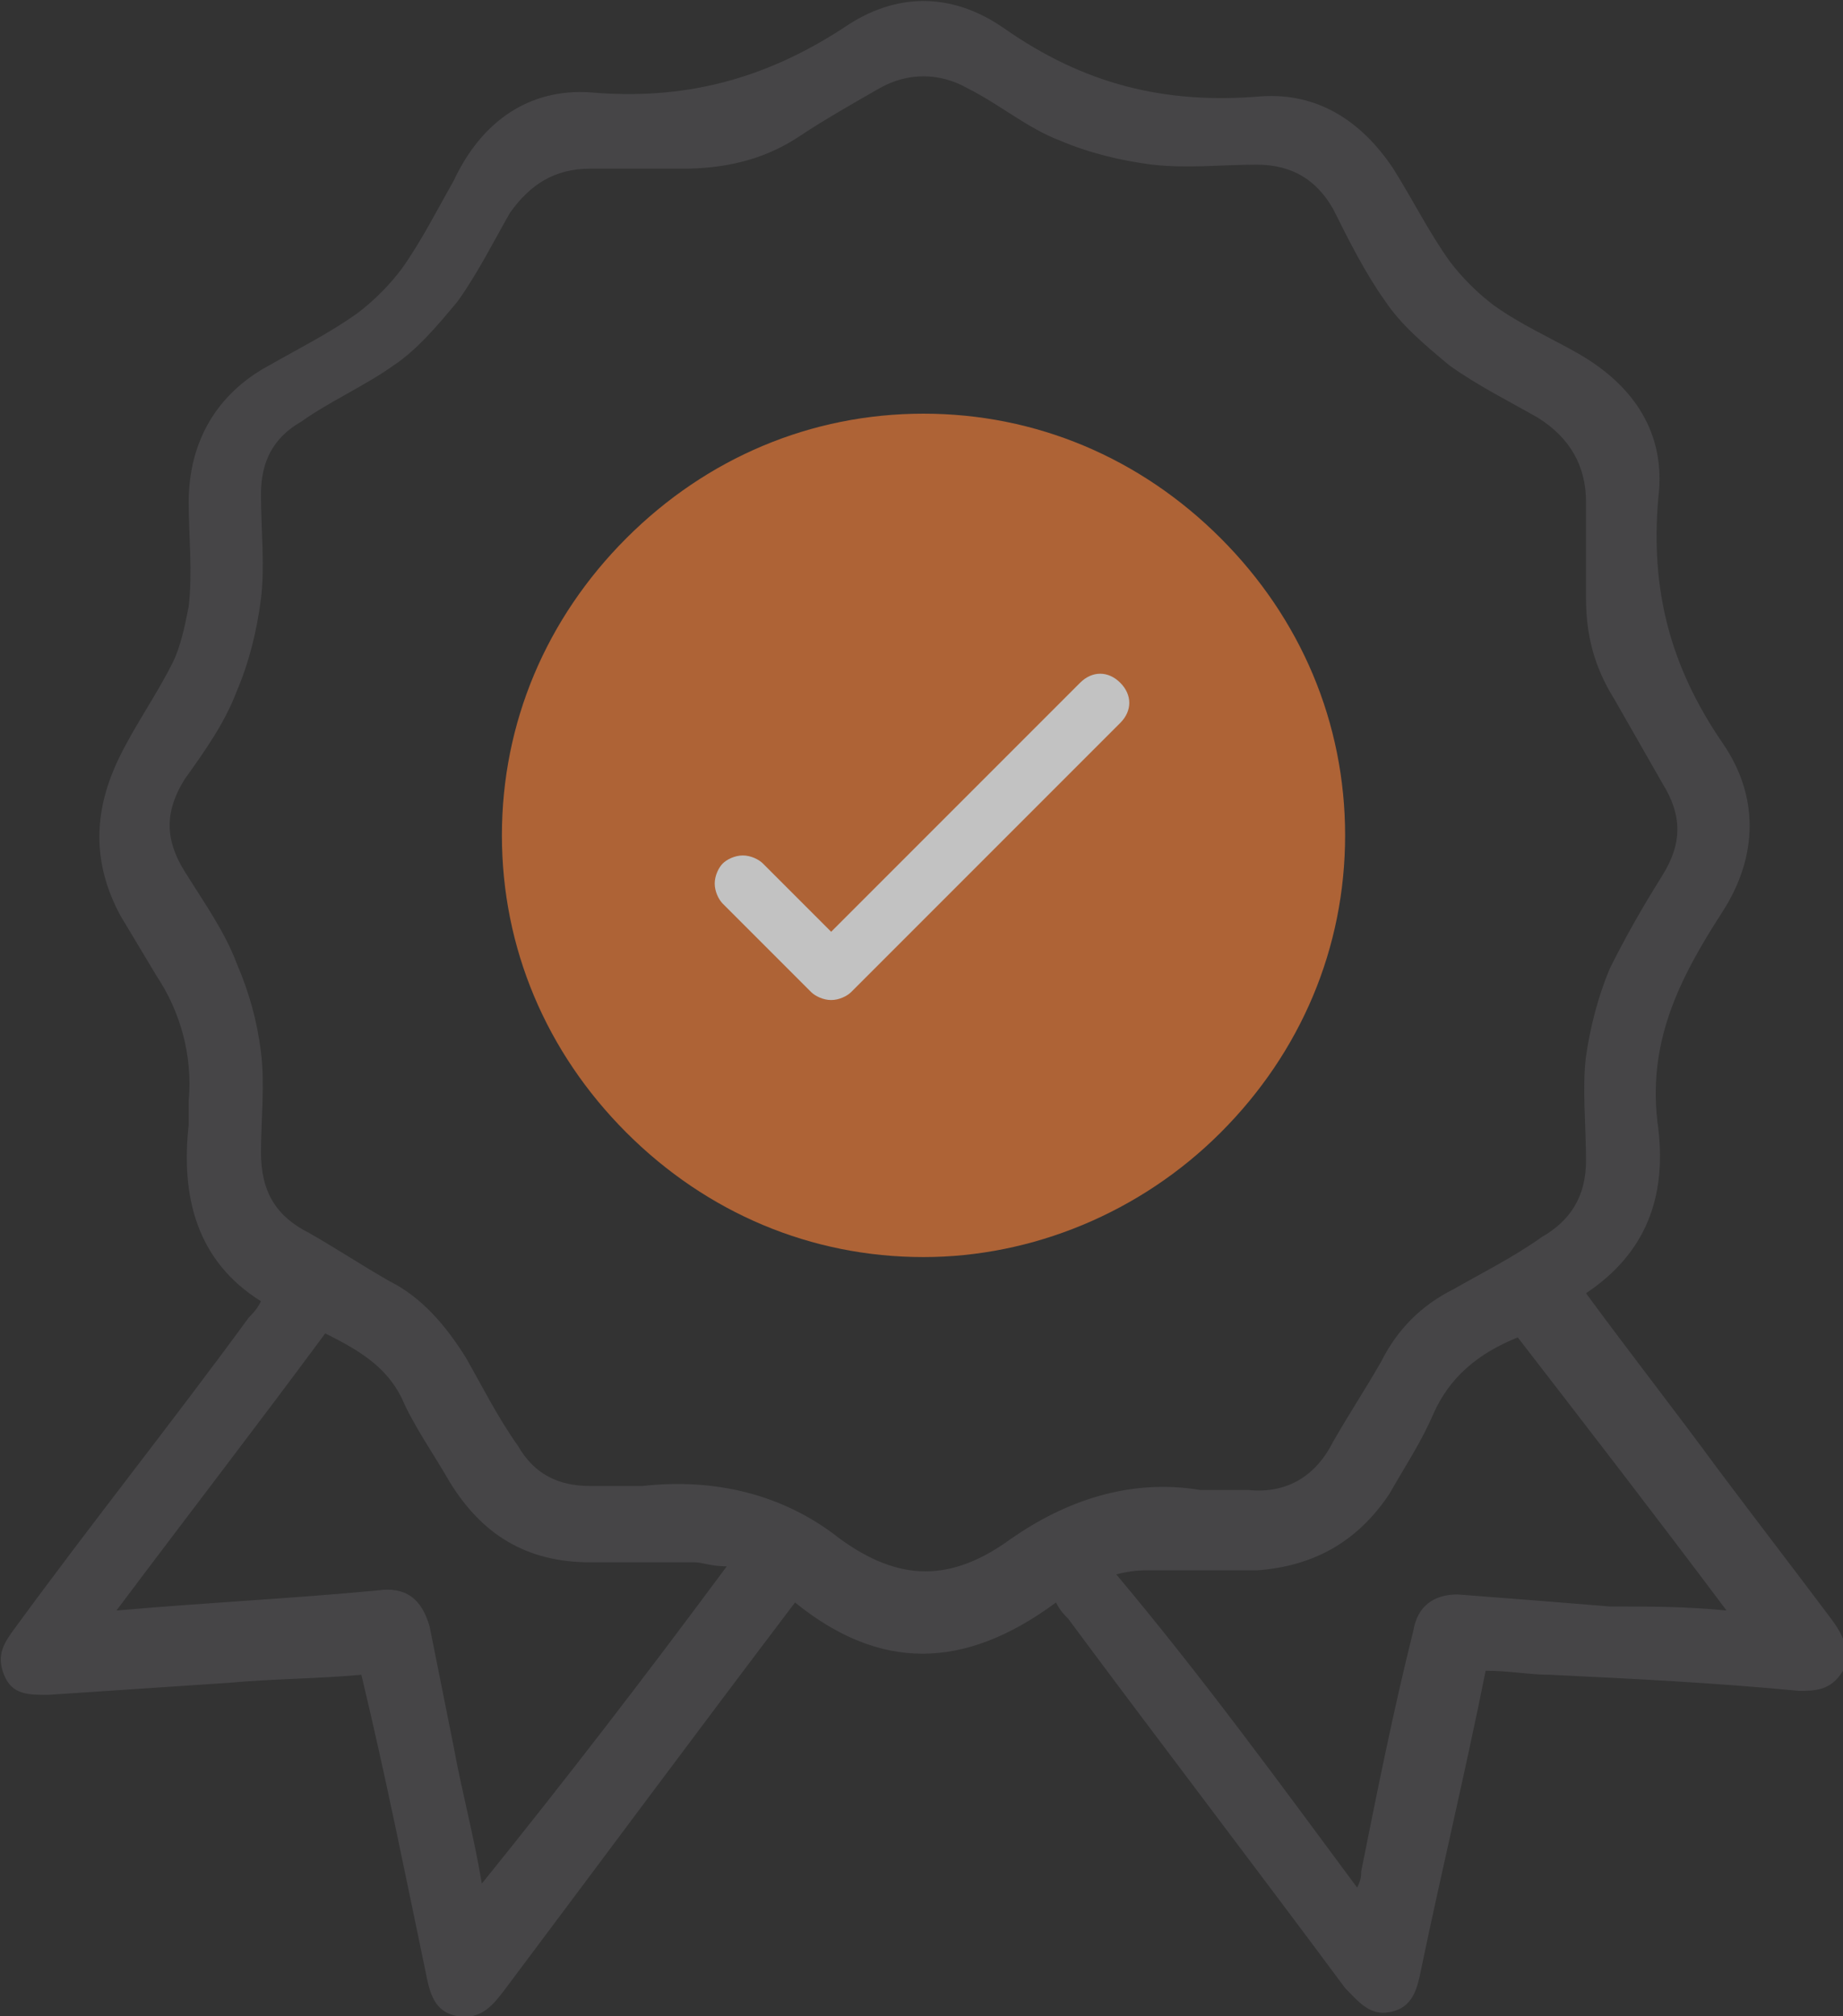 <?xml version="1.0" encoding="UTF-8"?> <svg xmlns="http://www.w3.org/2000/svg" xmlns:xlink="http://www.w3.org/1999/xlink" version="1.1" id="Layer_1" x="0px" y="0px" viewBox="0 0 45.9 50.2" style="enable-background:new 0 0 45.9 50.2;" xml:space="preserve"><rect x="0" y="0" width="45.9" height="50.2" fill="#333333" stroke="none"/> <style type="text/css"> .st0{opacity:0.7;} .st1{fill:#E27737;} .st2{fill:#FFFFFF;} .st3{fill:#4E4D50;} </style> <g> <g class="st0"> <g> <path class="st1" d="M23,31.3c-2.8,0-5.4-1.1-7.4-3.1s-3.1-4.6-3.1-7.4s1.1-5.4,3.1-7.4s4.6-3.1,7.4-3.1s5.4,1.1,7.4,3.1 s3.1,4.6,3.1,7.4c0,2.8-1.1,5.4-3.1,7.4C28.4,30.2,25.7,31.3,23,31.3z"></path> <path class="st2" d="M20.7,24.9c-0.2,0-0.4-0.1-0.5-0.2L18,22.5c-0.1-0.1-0.2-0.3-0.2-0.5c0-0.2,0.1-0.4,0.2-0.5 c0.1-0.1,0.3-0.2,0.5-0.2c0.2,0,0.4,0.1,0.5,0.2l1.7,1.7l6.2-6.2c0.3-0.3,0.7-0.3,1,0c0.3,0.3,0.3,0.7,0,1l-6.7,6.7 C21.1,24.8,20.9,24.9,20.7,24.9L20.7,24.9z"></path> </g> </g> <g class="st0"> <path class="st3" d="M19.8,39.9c-2.5,3.3-4.8,6.4-7.2,9.6c-0.3,0.4-0.6,0.8-1.2,0.7c-0.6-0.1-0.7-0.6-0.8-1.1 c-0.5-2.4-1-4.9-1.6-7.4c-1.1,0.1-2.2,0.1-3.3,0.2c-1.5,0.1-3,0.2-4.5,0.3c-0.5,0-0.9,0-1.1-0.5c-0.2-0.5,0-0.8,0.3-1.2 c1.9-2.6,3.9-5.1,5.8-7.7c0.1-0.1,0.2-0.2,0.3-0.4c-1.6-1-2-2.6-1.8-4.4c0-0.2,0-0.4,0-0.6c0.1-1.1-0.2-2.2-0.8-3.1 c-0.3-0.5-0.6-1-0.9-1.5c-0.7-1.3-0.7-2.6,0-4c0.4-0.8,0.9-1.5,1.3-2.3c0.2-0.4,0.3-0.9,0.4-1.4c0.1-0.9,0-1.7,0-2.6 c0-1.5,0.7-2.7,2-3.4c0.7-0.4,1.5-0.8,2.2-1.3c0.4-0.3,0.8-0.7,1.1-1.1c0.5-0.7,0.9-1.5,1.3-2.2C12,3,13.2,2.2,14.7,2.3 C17,2.5,19,2,21,0.7c1.3-0.9,2.7-0.9,4,0c2,1.4,4,1.9,6.4,1.7c1.4-0.1,2.5,0.6,3.3,1.8c0.5,0.8,0.9,1.6,1.4,2.3 c0.3,0.4,0.7,0.8,1.1,1.1c0.7,0.5,1.4,0.8,2.1,1.2c1.4,0.8,2.2,2,2,3.6c-0.2,2.3,0.3,4.2,1.6,6.1c0.9,1.3,0.9,2.8,0,4.2 c-1.1,1.7-1.9,3.3-1.6,5.4c0.2,1.7-0.3,3.1-1.8,4.1c1.1,1.5,2.2,2.9,3.3,4.4c0.9,1.2,1.9,2.5,2.8,3.7c0.3,0.4,0.5,0.8,0.3,1.3 c-0.3,0.5-0.7,0.5-1.1,0.5c-2.1-0.2-4.1-0.3-6.2-0.4c-0.5,0-1-0.1-1.6-0.1c-0.5,2.5-1.1,5-1.6,7.4c-0.1,0.5-0.2,1-0.8,1.1 c-0.5,0.1-0.8-0.3-1.1-0.6c-2.3-3.1-4.6-6.1-6.9-9.2c-0.1-0.1-0.2-0.2-0.3-0.4C24,41.6,21.9,41.6,19.8,39.9z M29.9,37.1 c0.4,0,0.8,0,1.2,0c1,0.1,1.7-0.4,2.1-1.2c0.4-0.7,0.8-1.3,1.2-2c0.4-0.8,1-1.4,1.8-1.8c0.7-0.4,1.5-0.8,2.2-1.3 c0.7-0.4,1.1-1,1.1-1.9c0-0.9-0.1-1.8,0-2.6c0.1-0.7,0.3-1.5,0.6-2.2c0.4-0.8,0.8-1.5,1.3-2.3c0.5-0.8,0.5-1.5,0-2.3 c-0.4-0.7-0.8-1.4-1.2-2.1c-0.5-0.8-0.7-1.6-0.7-2.5c0-0.8,0-1.6,0-2.4c0-0.9-0.4-1.6-1.2-2.1c-0.7-0.4-1.5-0.8-2.2-1.3 c-0.6-0.5-1.2-1-1.6-1.6c-0.5-0.7-0.9-1.5-1.3-2.3c-0.4-0.7-1-1.1-1.9-1.1c-0.9,0-1.7,0.1-2.6,0c-0.8-0.1-1.6-0.3-2.3-0.6 c-0.8-0.3-1.5-0.9-2.3-1.3c-0.7-0.4-1.5-0.4-2.2,0c-0.7,0.4-1.4,0.8-2,1.2C19,4,18,4.2,17,4.2c-0.8,0-1.5,0-2.3,0 c-0.9,0-1.5,0.4-2,1.1c-0.4,0.7-0.8,1.5-1.3,2.2c-0.5,0.6-1,1.2-1.6,1.6c-0.7,0.5-1.6,0.9-2.3,1.4c-0.7,0.4-1,1-1,1.8 c0,0.9,0.1,1.8,0,2.6c-0.1,0.8-0.3,1.6-0.6,2.3c-0.3,0.8-0.8,1.5-1.3,2.2c-0.5,0.8-0.5,1.5,0,2.3c0.5,0.8,1,1.5,1.3,2.3 c0.3,0.7,0.5,1.4,0.6,2.2c0.1,0.8,0,1.7,0,2.5c0,1,0.4,1.6,1.2,2c0.7,0.4,1.3,0.8,2,1.2c0.8,0.4,1.4,1.1,1.9,1.9 c0.4,0.7,0.8,1.5,1.3,2.2c0.4,0.7,1,1,1.8,1c0.4,0,0.8,0,1.3,0c1.8-0.2,3.5,0.2,4.9,1.3c1.5,1.1,2.8,1.1,4.3,0 C26.5,37.4,28.1,36.8,29.9,37.1z M33.8,47c0.1-0.2,0.1-0.3,0.1-0.4c0.4-2,0.8-4,1.3-6c0.1-0.6,0.5-0.9,1.1-0.9 c1.3,0.1,2.6,0.2,3.8,0.3C41.1,40,42,40,43,40.1c-1.8-2.4-3.5-4.6-5.2-6.8c-1,0.4-1.7,1-2.1,1.9c-0.3,0.7-0.7,1.3-1.1,2 c-0.8,1.2-1.9,1.8-3.3,1.9c-0.9,0-1.8,0-2.7,0c-0.2,0-0.4,0-0.8,0.1C29.9,41.7,31.8,44.3,33.8,47z M18.1,39 c-0.4,0-0.6-0.1-0.8-0.1c-0.9,0-1.7,0-2.6,0c-1.6,0-2.7-0.7-3.5-2c-0.4-0.7-0.9-1.4-1.2-2.1c-0.4-0.8-1.1-1.2-1.9-1.6 c-1.7,2.3-3.4,4.5-5.2,6.9c2.3-0.2,4.4-0.3,6.5-0.5c0.7-0.1,1.1,0.2,1.3,0.9c0.2,1,0.4,2,0.6,3c0.2,1.1,0.5,2.2,0.7,3.4 C14.1,44.3,16.1,41.7,18.1,39z"></path> </g> </g> </svg> 